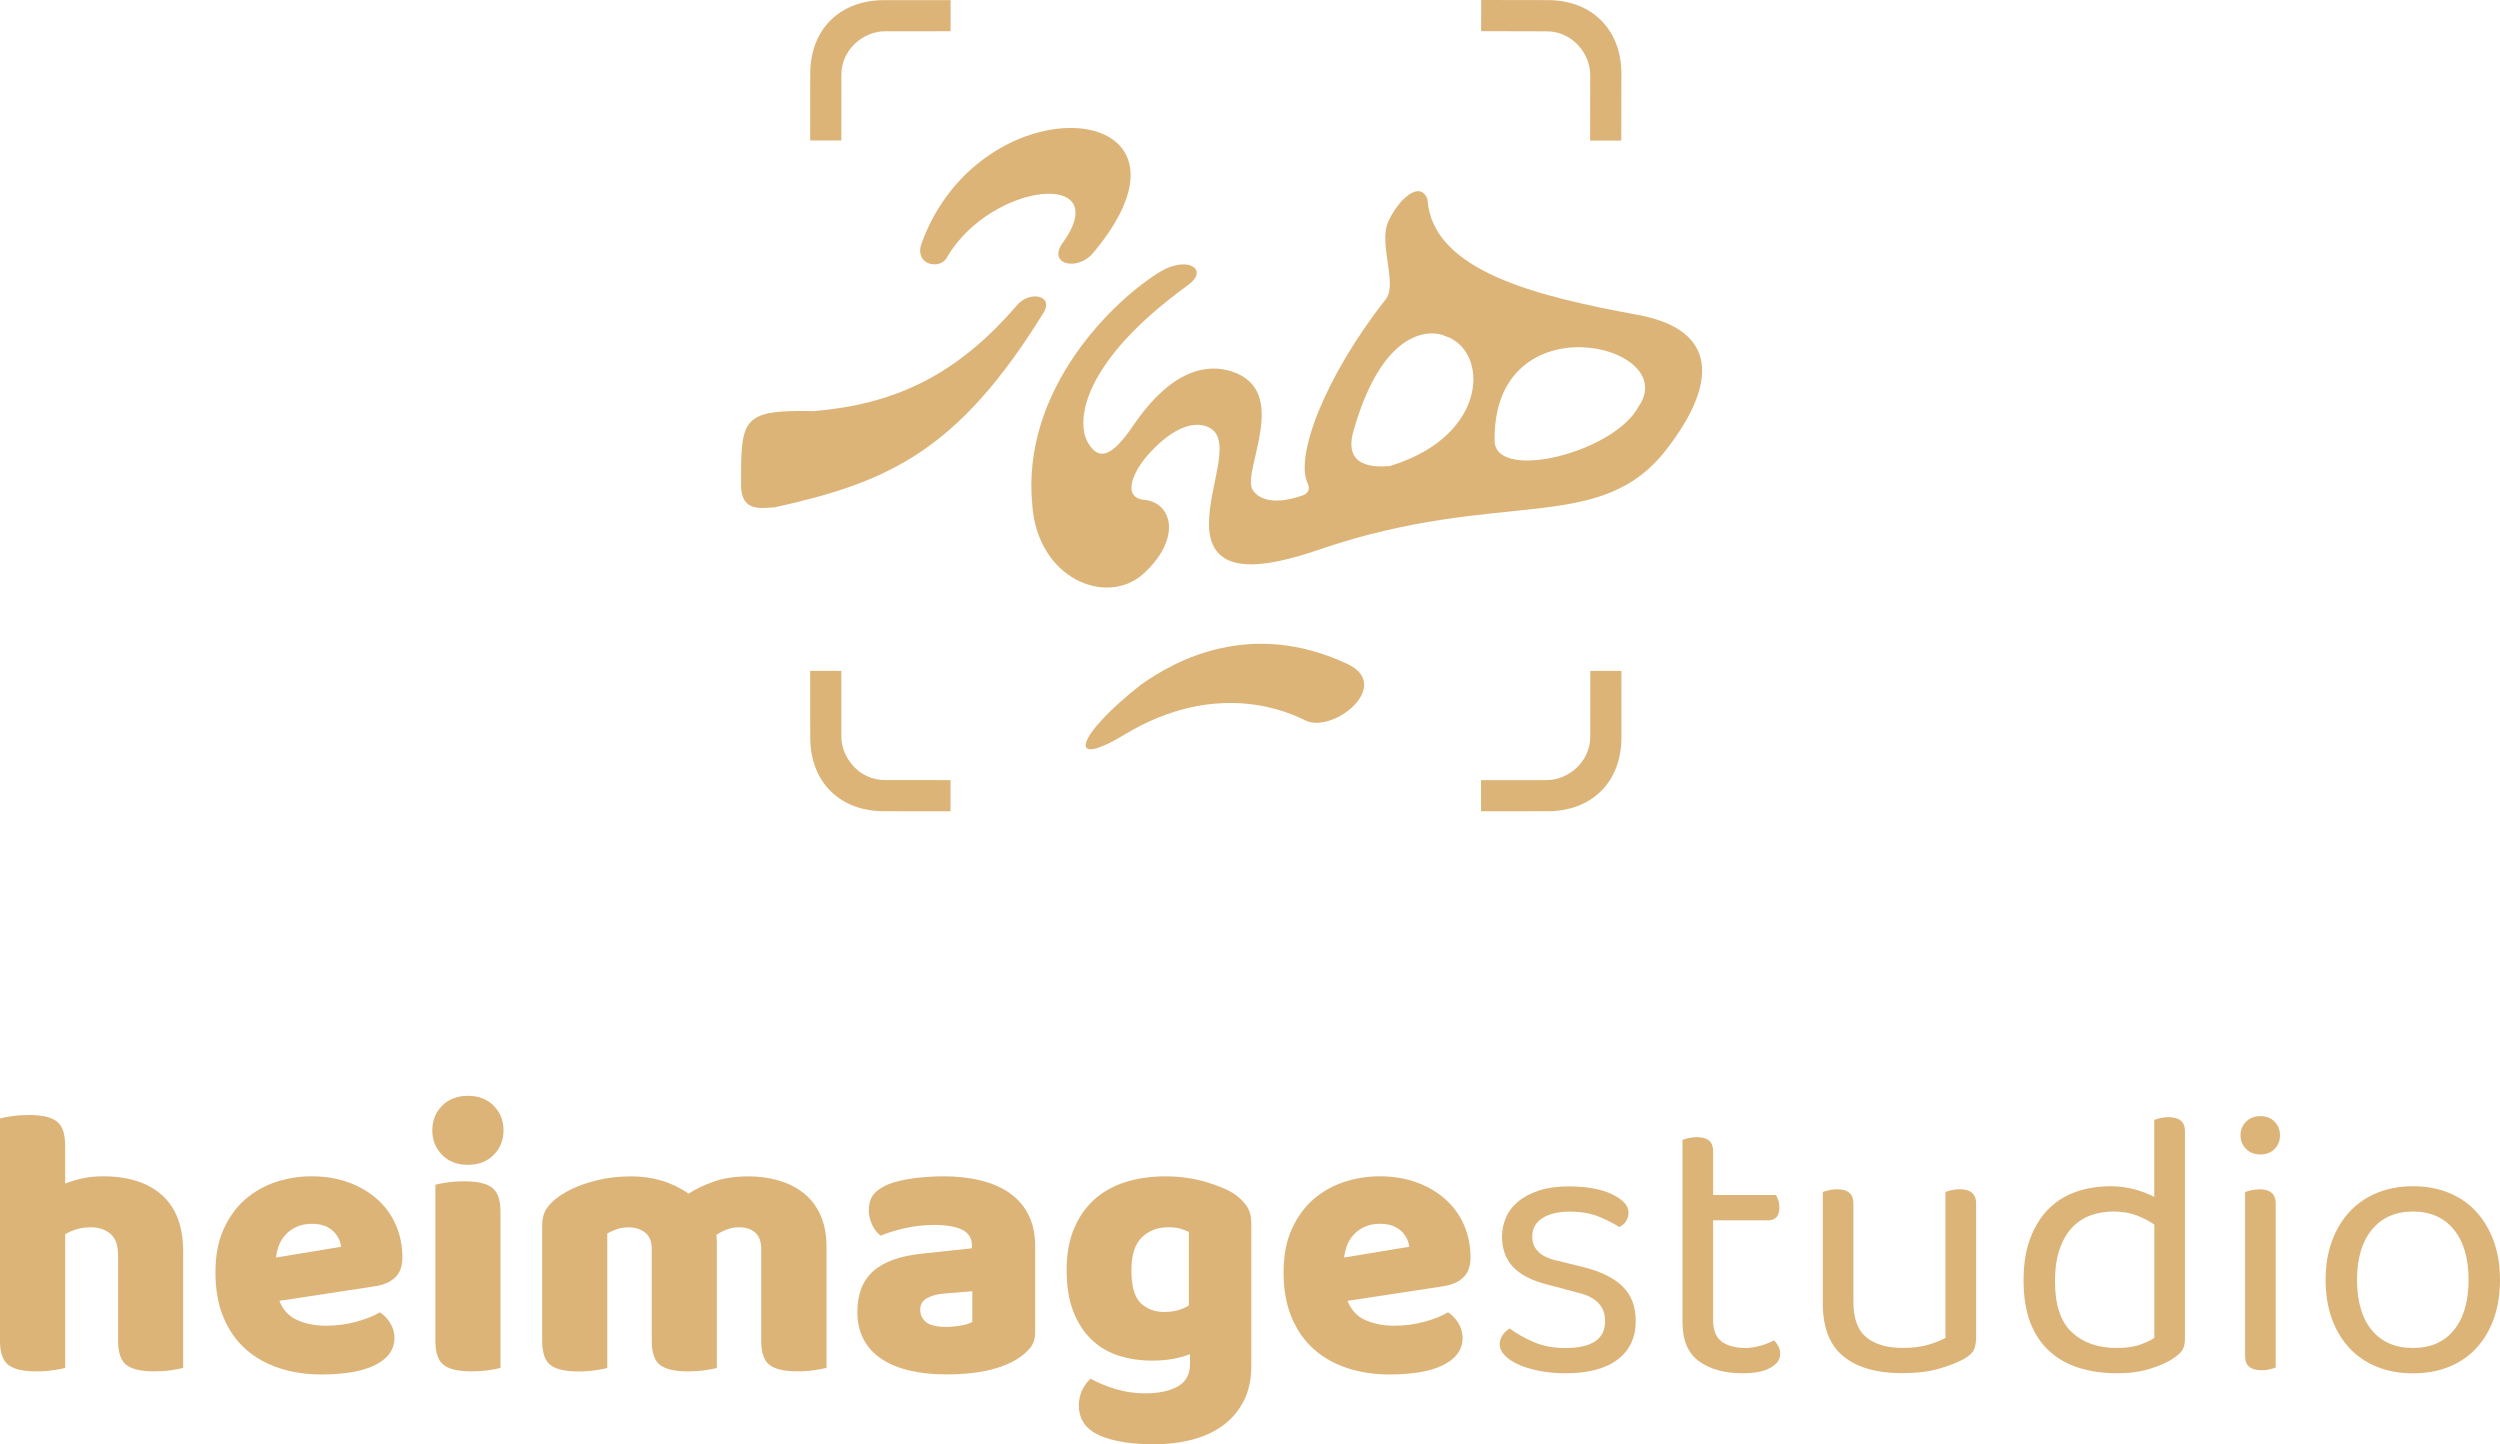 <?xml version="1.0" encoding="utf-8"?>
<!-- Generator: Adobe Illustrator 28.3.0, SVG Export Plug-In . SVG Version: 6.00 Build 0)  -->
<svg version="1.1" id="Layer_1" xmlns="http://www.w3.org/2000/svg" xmlns:xlink="http://www.w3.org/1999/xlink" x="0px" y="0px"
	 viewBox="0 0 460.45 265.99" style="enable-background:new 0 0 460.45 265.99;" xml:space="preserve">
<style type="text/css">
	.st0{fill:#DCB478;}
</style>
<path class="st0" d="M175.08,0.02L162.8,0.03c-8.04-0.01-13.58,5.32-13.57,13.57l-0.01,12.27h5.74l0.01-12.02
	c-0.05-4.83,4.19-8.14,8.09-8.09l12.02-0.01V0.02z"/>
<path class="st0" d="M149.22,123.56l0.01,12.28c-0.01,8.04,5.32,13.58,13.57,13.57l12.27,0.01l0-5.74l-12.02-0.01
	c-4.83,0.05-8.14-4.19-8.09-8.09l-0.01-12.02H149.22z"/>
<path class="st0" d="M272.78,149.42l12.28-0.01c8.04,0.01,13.58-5.32,13.57-13.57l0.01-12.27h-5.74l-0.01,12.02
	c0.05,4.83-4.19,8.14-8.09,8.09l-12.02,0.01V149.42z"/>
<path class="st0" d="M298.61,25.9l0.02-12.28c0.02-8.04-5.3-13.59-13.55-13.6L272.8,0l-0.01,5.74l12.02,0.03
	c4.83-0.04,8.14,4.21,8.08,8.11l-0.02,12.02L298.61,25.9z"/>
<path class="st0" d="M187.37,56.14c-11.33,13.24-22.9,18.35-37.5,19.58c-13.38-0.28-13.39,1.42-13.38,13.57
	c0,4.94,3.42,4.31,6.14,4.16c20.83-4.6,33.8-10.24,49.65-35.99C194.02,54.43,189.73,53.5,187.37,56.14z"/>
<path class="st0" d="M174.5,47.24c8.19-13.7,30.52-15.93,21.46-2.83c-3.4,4.27,2.46,5.67,5.33,2.22
	c23.9-28.41-20.64-32.43-31.64-1.57c0,0.01,0,0.01,0,0.02C168.5,48.98,173.41,49.76,174.5,47.24z"/>
<path class="st0" d="M302.11,58.08c-19-3.47-38.32-8.13-39.19-21.35c-1.34-3.7-5.38,0.02-7.19,4c-1.93,4.07,1.69,11.46-0.45,14.32
	c-11.4,14.49-16.86,29.21-14.41,34.04c0.32,0.64,0.35,1.67-0.87,2.13c-6.98,2.45-8.98-0.41-9.37-1.14
	c-1.76-3.6,7.07-18.07-3.69-21.64c-4.55-1.51-11.08-0.51-18.19,9.89c-4.09,6.08-6.47,6.46-8.37,3.2c-2.3-3.94-1.09-14.9,18.43-29.02
	c3.94-2.86-0.01-5.44-4.96-2.56c-8.71,5.23-25.83,21.76-23.72,43.11c0.97,13.44,13.52,18.7,20.38,12.69
	c7.25-6.57,5.36-13.09,0.41-13.67c-4.54-0.34-2.07-5.33,0.32-8.08c3.87-4.46,7.86-6.56,10.93-5.49c5.21,1.81,0.5,10.59,0.5,17.96
	c-0.02,9.94,10.18,8.22,20.31,4.75c33.77-11.56,51.93-2.29,64.31-18.92C316.26,70.5,316.31,60.89,302.11,58.08z M256.16,85.78
	c-0.12,0.04-0.24,0.06-0.37,0.07c-2.49,0.19-8.62,0.34-6.43-6.74c5.57-19.35,14.67-18.25,16.77-17.24
	C274.22,64.41,274.4,80.15,256.16,85.78z M301.86,74.76c-4.33,8.49-26.01,13.95-26.58,6.65C274.7,55.13,309.67,63.36,301.86,74.76z"
	/>
<path class="st0" d="M210.16,126.09c6.22-4.39,20.08-12.16,37.95-3.83c8.64,4.02-2.77,13.12-7.85,10.35
	c-2.43-1.17-15.79-7.79-33.17,2.7C196.14,141.93,198.28,135.39,210.16,126.09z"/>
<g>
	<path class="st0" d="M31.52,252.37c-0.96,0.14-2.01,0.21-3.14,0.21c-2.35,0-4.05-0.39-5.08-1.16c-1.04-0.78-1.55-2.27-1.55-4.48
		v-15.67c0-1.93-0.48-3.28-1.45-4.06c-0.96-0.78-2.15-1.17-3.56-1.17c-0.94,0-1.8,0.12-2.58,0.35c-0.78,0.24-1.49,0.54-2.15,0.92
		v24.64c-0.52,0.14-1.26,0.28-2.22,0.42c-0.97,0.14-2.01,0.21-3.14,0.21c-2.35,0-4.05-0.39-5.08-1.16C0.52,250.64,0,249.14,0,246.93
		v-40.94c0.52-0.14,1.26-0.28,2.22-0.42c0.96-0.14,2.01-0.21,3.14-0.21c2.35,0,4.05,0.39,5.08,1.17C11.48,207.3,12,208.79,12,211
		v6.99c0.94-0.38,2-0.69,3.18-0.95c1.18-0.26,2.45-0.39,3.81-0.39c4.66,0,8.28,1.17,10.87,3.49c2.59,2.33,3.88,5.8,3.88,10.41v21.39
		C33.22,252.08,32.48,252.23,31.52,252.37z"/>
	<path class="st0" d="M51.46,239.59c0.66,1.69,1.76,2.88,3.32,3.56c1.55,0.68,3.29,1.02,5.22,1.02c1.98,0,3.86-0.25,5.65-0.74
		c1.79-0.49,3.22-1.07,4.31-1.73c0.75,0.47,1.39,1.13,1.91,1.98c0.52,0.85,0.78,1.74,0.78,2.68c0,1.18-0.33,2.19-0.99,3.04
		c-0.66,0.85-1.59,1.55-2.79,2.12c-1.2,0.56-2.62,0.98-4.27,1.24c-1.65,0.26-3.46,0.39-5.44,0.39c-2.78,0-5.35-0.39-7.73-1.17
		c-2.38-0.78-4.44-1.94-6.18-3.49c-1.74-1.55-3.11-3.5-4.09-5.86c-0.99-2.35-1.48-5.11-1.48-8.26c0-3.11,0.5-5.78,1.52-8.01
		c1.01-2.23,2.35-4.07,4.02-5.51c1.67-1.43,3.56-2.49,5.68-3.18c2.12-0.68,4.28-1.02,6.49-1.02c2.49,0,4.76,0.38,6.81,1.13
		c2.05,0.75,3.81,1.79,5.29,3.11c1.48,1.32,2.62,2.89,3.42,4.73c0.8,1.84,1.2,3.84,1.2,6c0,1.6-0.45,2.82-1.34,3.67
		c-0.89,0.85-2.14,1.39-3.74,1.62L51.46,239.59z M57.46,225.4c-1.79,0-3.28,0.54-4.48,1.62c-1.2,1.08-1.92,2.61-2.15,4.59l12-1.98
		c-0.05-0.47-0.19-0.95-0.42-1.45c-0.24-0.49-0.56-0.95-0.99-1.38c-0.42-0.42-0.97-0.76-1.62-1.02
		C59.13,225.53,58.35,225.4,57.46,225.4z"/>
	<path class="st0" d="M79.62,208.18c0-1.79,0.6-3.29,1.8-4.52c1.2-1.22,2.79-1.83,4.76-1.83s3.56,0.61,4.76,1.83
		c1.2,1.22,1.8,2.73,1.8,4.52c0,1.79-0.6,3.29-1.8,4.52c-1.2,1.22-2.79,1.84-4.76,1.84s-3.56-0.61-4.76-1.84
		C80.22,211.47,79.62,209.97,79.62,208.18z M80.19,218.2c0.52-0.14,1.26-0.28,2.22-0.42c0.96-0.14,2.01-0.21,3.14-0.21
		c2.35,0,4.05,0.39,5.08,1.17c1.03,0.78,1.55,2.27,1.55,4.48v28.73c-0.52,0.14-1.26,0.28-2.22,0.42c-0.96,0.14-2.01,0.21-3.14,0.21
		c-2.35,0-4.05-0.39-5.08-1.16c-1.04-0.78-1.55-2.27-1.55-4.48V218.2z"/>
	<path class="st0" d="M152.19,251.94c-0.52,0.14-1.26,0.28-2.22,0.42c-0.97,0.14-2.01,0.21-3.14,0.21c-2.35,0-4.05-0.39-5.08-1.16
		c-1.04-0.78-1.55-2.27-1.55-4.48v-16.87c0-1.41-0.38-2.44-1.13-3.07c-0.75-0.64-1.74-0.95-2.96-0.95c-0.8,0-1.56,0.14-2.29,0.42
		c-0.73,0.28-1.35,0.61-1.87,0.99c0,0.19,0.01,0.36,0.04,0.53c0.02,0.17,0.04,0.32,0.04,0.46v23.51c-0.52,0.14-1.26,0.28-2.22,0.42
		c-0.97,0.14-2.01,0.21-3.14,0.21c-2.35,0-4.05-0.39-5.08-1.16c-1.04-0.78-1.55-2.27-1.55-4.48v-16.87c0-1.41-0.41-2.44-1.24-3.07
		c-0.82-0.64-1.82-0.95-3-0.95c-0.89,0-1.67,0.13-2.33,0.39c-0.66,0.26-1.2,0.51-1.62,0.74v24.78c-0.52,0.14-1.26,0.28-2.22,0.42
		c-0.97,0.14-2.01,0.21-3.14,0.21c-2.35,0-4.05-0.39-5.08-1.16c-1.04-0.78-1.55-2.27-1.55-4.48v-21.25c0-1.27,0.27-2.3,0.81-3.11
		c0.54-0.8,1.28-1.53,2.22-2.19c1.6-1.13,3.58-2.04,5.93-2.72c2.35-0.68,4.85-1.02,7.48-1.02c1.93,0,3.78,0.26,5.54,0.78
		c1.76,0.52,3.42,1.32,4.98,2.4c1.41-0.89,3-1.65,4.76-2.26c1.76-0.61,3.89-0.92,6.39-0.92c1.79,0,3.54,0.24,5.26,0.71
		c1.72,0.47,3.25,1.21,4.59,2.22c1.34,1.01,2.41,2.35,3.21,4.02c0.8,1.67,1.2,3.71,1.2,6.11V251.94z"/>
	<path class="st0" d="M173.72,216.65c2.54,0,4.86,0.26,6.95,0.78c2.09,0.52,3.88,1.31,5.37,2.37s2.62,2.4,3.42,4.02
		c0.8,1.62,1.2,3.54,1.2,5.75v15.81c0,1.22-0.34,2.22-1.02,3c-0.68,0.78-1.49,1.45-2.44,2.01c-3.06,1.84-7.37,2.75-12.92,2.75
		c-2.5,0-4.74-0.24-6.74-0.71c-2-0.47-3.72-1.18-5.15-2.12c-1.44-0.94-2.54-2.14-3.32-3.6c-0.78-1.46-1.16-3.15-1.16-5.08
		c0-3.25,0.96-5.74,2.89-7.48c1.93-1.74,4.92-2.82,8.96-3.25l9.25-0.99v-0.49c0-1.36-0.6-2.34-1.8-2.93
		c-1.2-0.59-2.93-0.88-5.19-0.88c-1.74,0-3.47,0.19-5.19,0.56c-1.72,0.38-3.26,0.85-4.62,1.41c-0.61-0.42-1.13-1.07-1.55-1.94
		c-0.42-0.87-0.64-1.78-0.64-2.72c0-1.22,0.29-2.2,0.88-2.93c0.59-0.73,1.49-1.35,2.72-1.87c1.36-0.52,2.98-0.89,4.83-1.13
		C170.32,216.77,172.07,216.65,173.72,216.65z M174.28,244.39c0.8,0,1.68-0.08,2.65-0.25c0.96-0.16,1.68-0.39,2.15-0.67v-5.65
		l-5.08,0.42c-1.32,0.09-2.4,0.38-3.25,0.85c-0.85,0.47-1.27,1.18-1.27,2.12s0.36,1.71,1.09,2.29
		C171.3,244.1,172.54,244.39,174.28,244.39z"/>
	<path class="st0" d="M219.18,249.4c-0.94,0.38-1.99,0.67-3.14,0.88c-1.15,0.21-2.44,0.32-3.85,0.32c-2.12,0-4.13-0.29-6.04-0.88
		c-1.91-0.59-3.58-1.55-5.01-2.89c-1.44-1.34-2.58-3.07-3.42-5.19c-0.85-2.12-1.27-4.71-1.27-7.76c0-2.82,0.43-5.3,1.31-7.45
		c0.87-2.14,2.09-3.94,3.67-5.4c1.58-1.46,3.49-2.55,5.75-3.28c2.26-0.73,4.78-1.09,7.55-1.09c1.32,0,2.61,0.09,3.88,0.28
		c1.27,0.19,2.46,0.45,3.57,0.78c1.1,0.33,2.11,0.68,3,1.06c0.89,0.38,1.65,0.78,2.26,1.2c0.94,0.66,1.68,1.4,2.22,2.22
		c0.54,0.82,0.81,1.87,0.81,3.14v26.19c0,2.49-0.46,4.65-1.38,6.46c-0.92,1.81-2.19,3.32-3.81,4.52c-1.62,1.2-3.53,2.08-5.72,2.65
		c-2.19,0.56-4.53,0.85-7.02,0.85c-2.54,0-4.78-0.2-6.71-0.6c-1.93-0.4-3.46-0.98-4.59-1.73c-1.69-1.13-2.54-2.73-2.54-4.8
		c0-1.08,0.22-2.07,0.67-2.96c0.45-0.89,0.95-1.55,1.52-1.98c1.36,0.75,2.91,1.39,4.62,1.91c1.72,0.52,3.52,0.78,5.4,0.78
		c2.49,0,4.49-0.42,6-1.27c1.5-0.85,2.26-2.21,2.26-4.09V249.4z M214.45,241.64c0.94,0,1.78-0.11,2.51-0.32
		c0.73-0.21,1.4-0.5,2.01-0.88v-13.55c-0.52-0.23-1.05-0.43-1.59-0.6c-0.54-0.16-1.26-0.25-2.15-0.25c-2.02,0-3.67,0.62-4.94,1.87
		c-1.27,1.25-1.91,3.26-1.91,6.04c0,2.96,0.58,4.99,1.73,6.07C211.26,241.1,212.7,241.64,214.45,241.64z"/>
	<path class="st0" d="M248.19,239.59c0.66,1.69,1.76,2.88,3.32,3.56c1.55,0.68,3.29,1.02,5.22,1.02c1.98,0,3.86-0.25,5.65-0.74
		c1.79-0.49,3.22-1.07,4.31-1.73c0.75,0.47,1.39,1.13,1.91,1.98c0.52,0.85,0.78,1.74,0.78,2.68c0,1.18-0.33,2.19-0.99,3.04
		c-0.66,0.85-1.59,1.55-2.79,2.12s-2.62,0.98-4.27,1.24c-1.65,0.26-3.46,0.39-5.44,0.39c-2.78,0-5.35-0.39-7.73-1.17
		c-2.38-0.78-4.44-1.94-6.18-3.49c-1.74-1.55-3.11-3.5-4.09-5.86c-0.99-2.35-1.48-5.11-1.48-8.26c0-3.11,0.5-5.78,1.52-8.01
		c1.01-2.23,2.35-4.07,4.02-5.51c1.67-1.43,3.56-2.49,5.68-3.18c2.12-0.68,4.28-1.02,6.49-1.02c2.49,0,4.76,0.38,6.81,1.13
		s3.81,1.79,5.29,3.11c1.48,1.32,2.62,2.89,3.42,4.73c0.8,1.84,1.2,3.84,1.2,6c0,1.6-0.45,2.82-1.34,3.67s-2.14,1.39-3.74,1.62
		L248.19,239.59z M254.19,225.4c-1.79,0-3.28,0.54-4.48,1.62c-1.2,1.08-1.92,2.61-2.15,4.59l12-1.98c-0.05-0.47-0.19-0.95-0.42-1.45
		c-0.24-0.49-0.56-0.95-0.99-1.38s-0.96-0.76-1.62-1.02C255.86,225.53,255.08,225.4,254.19,225.4z"/>
	<path class="st0" d="M301.27,243.33c0,3.01-1.11,5.37-3.32,7.06c-2.21,1.69-5.41,2.54-9.6,2.54c-1.79,0-3.44-0.15-4.94-0.46
		c-1.51-0.31-2.79-0.71-3.85-1.2c-1.06-0.49-1.88-1.06-2.47-1.69c-0.59-0.63-0.88-1.28-0.88-1.94c0-0.56,0.15-1.1,0.46-1.62
		c0.31-0.52,0.76-0.96,1.38-1.34c1.27,0.94,2.75,1.78,4.45,2.51s3.62,1.09,5.79,1.09c4.89,0,7.34-1.65,7.34-4.94
		c0-2.68-1.62-4.42-4.87-5.22l-5.86-1.55c-2.87-0.75-4.97-1.85-6.28-3.28c-1.32-1.44-1.98-3.28-1.98-5.54c0-1.22,0.25-2.4,0.74-3.53
		c0.49-1.13,1.26-2.12,2.29-2.96c1.03-0.85,2.32-1.52,3.85-2.01s3.33-0.74,5.4-0.74c3.29,0,5.95,0.48,7.98,1.45
		c2.02,0.97,3.04,2.08,3.04,3.35c0,0.61-0.15,1.15-0.46,1.62c-0.31,0.47-0.72,0.82-1.24,1.06c-0.85-0.57-2.05-1.18-3.6-1.84
		c-1.55-0.66-3.39-0.99-5.51-0.99c-2.12,0-3.8,0.4-5.05,1.2c-1.25,0.8-1.87,1.93-1.87,3.39c0,1.08,0.35,2,1.06,2.75
		s1.88,1.32,3.53,1.69l4.87,1.2c3.2,0.8,5.6,1.99,7.2,3.57C300.47,238.52,301.27,240.65,301.27,243.33z"/>
	<path class="st0" d="M320.96,252.93c-3.29,0-5.96-0.73-8.01-2.19s-3.07-3.88-3.07-7.27v-33.53c0.23-0.09,0.6-0.2,1.09-0.32
		c0.49-0.12,1.02-0.18,1.59-0.18c1.98,0,2.96,0.85,2.96,2.54v8.12h11.58c0.14,0.24,0.28,0.55,0.42,0.95
		c0.14,0.4,0.21,0.84,0.21,1.31c0,1.6-0.71,2.4-2.12,2.4h-10.09v18.35c0,1.88,0.53,3.21,1.59,3.99c1.06,0.78,2.55,1.17,4.48,1.17
		c0.8,0,1.69-0.14,2.68-0.42s1.81-0.61,2.47-0.99c0.28,0.28,0.54,0.64,0.78,1.06c0.24,0.42,0.35,0.92,0.35,1.48
		c0,1.04-0.61,1.88-1.84,2.54C324.82,252.6,323.13,252.93,320.96,252.93z"/>
	<path class="st0" d="M335.72,219.54c0.24-0.09,0.6-0.2,1.09-0.32s1.02-0.18,1.59-0.18c1.98,0,2.96,0.87,2.96,2.61v18.14
		c0,3.06,0.8,5.24,2.4,6.53c1.6,1.29,3.81,1.94,6.64,1.94c1.88,0,3.48-0.2,4.8-0.6c1.32-0.4,2.35-0.81,3.11-1.24v-26.89
		c0.23-0.09,0.6-0.2,1.09-0.32s1-0.18,1.52-0.18c2.02,0,3.04,0.87,3.04,2.61v24.57c0,0.99-0.13,1.78-0.39,2.36
		c-0.26,0.59-0.88,1.17-1.87,1.73c-1.08,0.61-2.58,1.2-4.48,1.76c-1.91,0.57-4.2,0.85-6.88,0.85c-4.71,0-8.32-1.04-10.84-3.11
		c-2.52-2.07-3.78-5.32-3.78-9.74V219.54z"/>
	<path class="st0" d="M402.42,246.65c0,0.94-0.2,1.67-0.6,2.19c-0.4,0.52-1.02,1.04-1.87,1.55c-0.94,0.61-2.28,1.19-4.02,1.73
		c-1.74,0.54-3.74,0.81-6,0.81c-2.54,0-4.87-0.33-6.99-0.99c-2.12-0.66-3.94-1.68-5.47-3.07c-1.53-1.39-2.71-3.15-3.53-5.29
		c-0.82-2.14-1.24-4.72-1.24-7.73c0-3.06,0.42-5.68,1.27-7.87c0.85-2.19,1.99-3.99,3.42-5.4c1.43-1.41,3.13-2.45,5.08-3.11
		c1.95-0.66,4.03-0.99,6.25-0.99c1.51,0,2.96,0.19,4.38,0.56c1.41,0.38,2.63,0.85,3.67,1.41v-14.19c0.24-0.09,0.6-0.2,1.09-0.32
		c0.49-0.12,1-0.18,1.52-0.18c2.02,0,3.04,0.85,3.04,2.54V246.65z M396.77,225.54c-0.94-0.66-2.02-1.22-3.25-1.69
		c-1.22-0.47-2.64-0.71-4.24-0.71c-1.46,0-2.83,0.22-4.13,0.67c-1.29,0.45-2.44,1.18-3.42,2.19c-0.99,1.01-1.78,2.34-2.36,3.99
		c-0.59,1.65-0.88,3.65-0.88,6c0,4.33,1.03,7.46,3.11,9.39c2.07,1.93,4.82,2.89,8.26,2.89c1.65,0,3-0.18,4.06-0.53
		c1.06-0.35,2.01-0.79,2.86-1.31V225.54z"/>
	<path class="st0" d="M412.66,209.1c0-0.99,0.34-1.82,1.02-2.51c0.68-0.68,1.56-1.02,2.65-1.02c1.08,0,1.95,0.34,2.61,1.02
		c0.66,0.68,0.99,1.52,0.99,2.51s-0.33,1.82-0.99,2.51c-0.66,0.68-1.53,1.02-2.61,1.02c-1.08,0-1.97-0.34-2.65-1.02
		C413,210.92,412.66,210.08,412.66,209.1z M419.15,251.87c-0.24,0.1-0.59,0.2-1.06,0.32c-0.47,0.12-0.99,0.18-1.55,0.18
		c-2.02,0-3.04-0.85-3.04-2.54v-30.28c0.23-0.09,0.6-0.2,1.09-0.32s1.02-0.18,1.59-0.18c1.98,0,2.96,0.87,2.96,2.61V251.87z"/>
	<path class="st0" d="M460.45,235.71c0,2.64-0.38,5.01-1.13,7.13c-0.75,2.12-1.82,3.93-3.21,5.44c-1.39,1.51-3.07,2.66-5.05,3.46
		s-4.19,1.2-6.64,1.2c-2.45,0-4.66-0.4-6.63-1.2s-3.67-1.95-5.08-3.46c-1.41-1.51-2.49-3.32-3.25-5.44
		c-0.75-2.12-1.13-4.49-1.13-7.13s0.39-5.01,1.17-7.13c0.78-2.12,1.87-3.93,3.28-5.44c1.41-1.5,3.11-2.66,5.08-3.46
		c1.98-0.8,4.17-1.2,6.56-1.2c2.4,0,4.59,0.4,6.57,1.2c1.98,0.8,3.66,1.95,5.05,3.46c1.39,1.51,2.47,3.32,3.25,5.44
		C460.06,230.7,460.45,233.07,460.45,235.71z M444.42,223.14c-3.2,0-5.72,1.11-7.55,3.32s-2.75,5.29-2.75,9.25
		c0,4,0.91,7.09,2.72,9.28c1.81,2.19,4.34,3.28,7.59,3.28s5.76-1.11,7.55-3.32c1.79-2.21,2.68-5.29,2.68-9.25
		c0-3.95-0.91-7.04-2.72-9.25C450.13,224.25,447.62,223.14,444.42,223.14z"/>
</g>
</svg>
